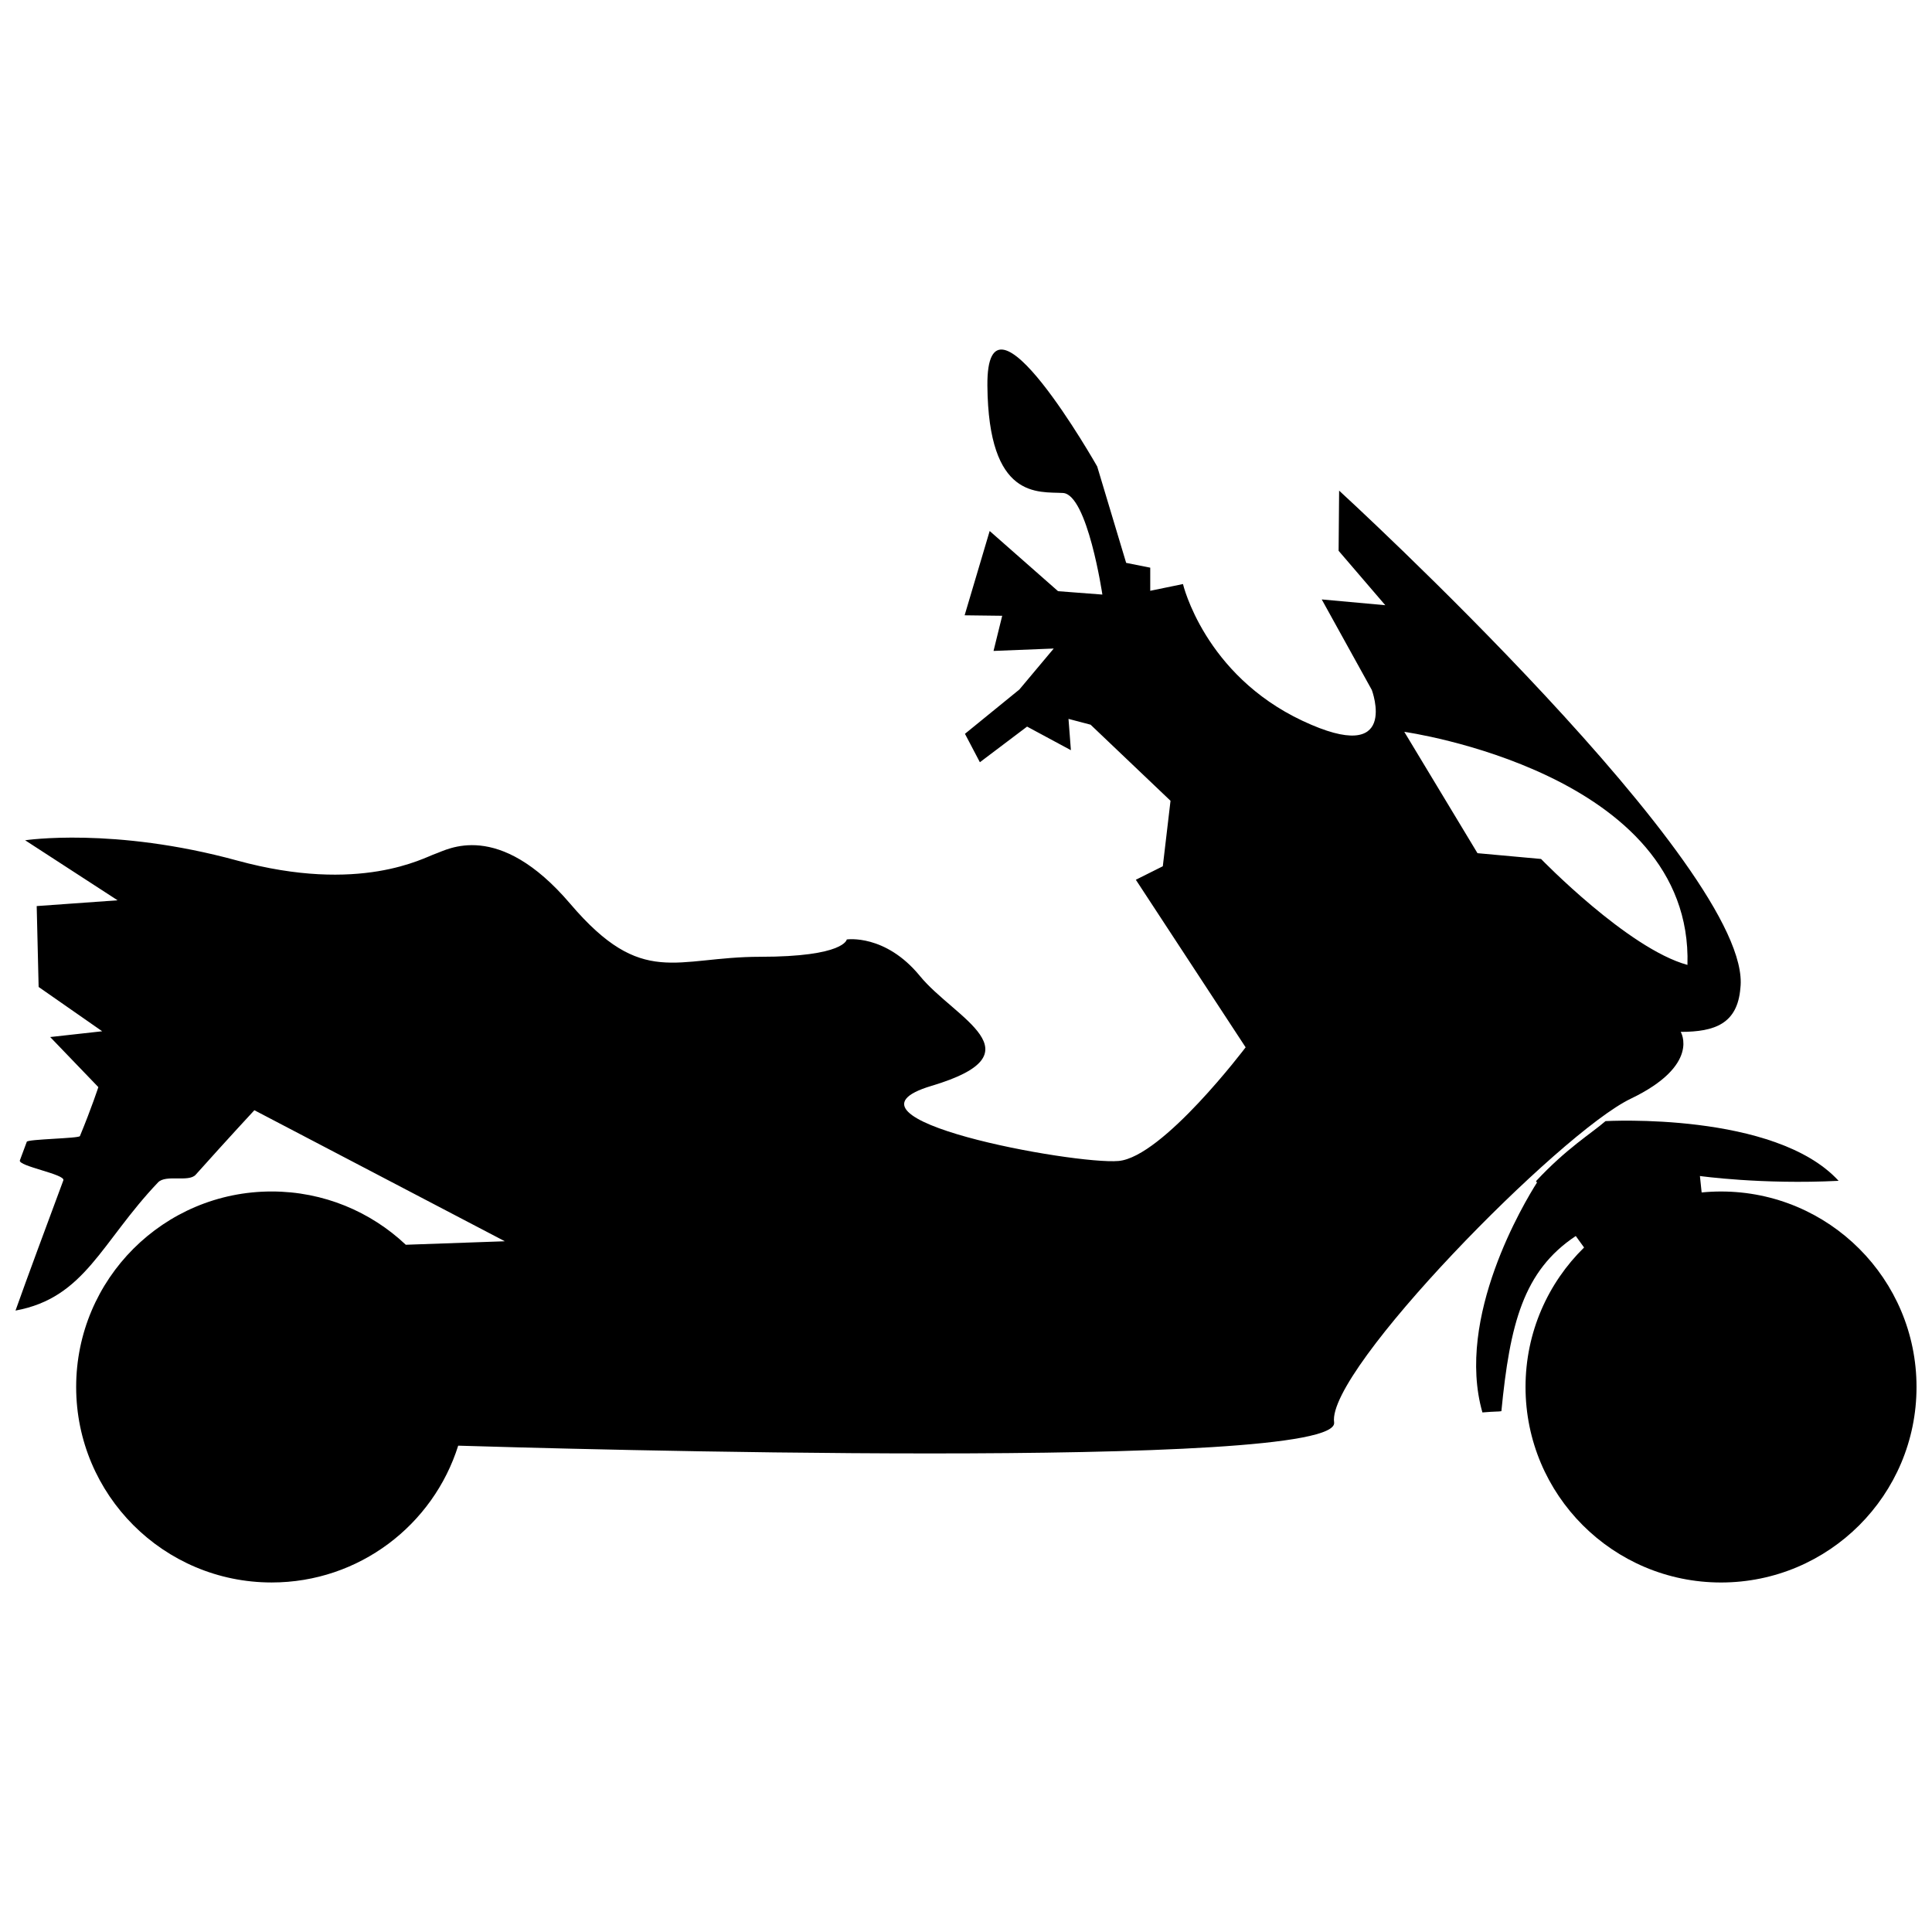 <?xml version="1.0" encoding="UTF-8"?>
<!-- Uploaded to: ICON Repo, www.iconrepo.com, Generator: ICON Repo Mixer Tools -->
<svg width="800px" height="800px" version="1.1" viewBox="144 144 512 512" xmlns="http://www.w3.org/2000/svg">
 <defs>
  <clipPath id="b">
   <path d="m535 440h116.9v124h-116.9z"/>
  </clipPath>
  <clipPath id="a">
   <path d="m148.09 236h457.91v328h-457.91z"/>
  </clipPath>
 </defs>
 <g>
  <g clip-path="url(#b)">
   <path d="m551.32 457.38c-3.359 5.285-21.672 35.727-14.465 60.93 3.531-0.301 4.199-0.184 5.027-0.332 2.254-23.055 5.789-37.172 19.711-46.422l2.203 3.043c-9.574 9.395-15.516 22.492-15.516 36.969 0 28.617 23.195 51.809 51.809 51.809 28.617 0 51.809-23.195 51.809-51.809 0-28.617-23.195-51.809-51.809-51.809-1.734 0-3.449 0.086-5.137 0.254l-0.457-4.359s16.336 2.305 36.754 1.277c-16.848-18.379-61.77-15.824-61.77-15.824-3.789 3.289-10.328 7.211-18.422 15.914l0.258 0.359z" fill-rule="evenodd"/>
  </g>
  <g clip-path="url(#a)">
   <path d="m150.66 366.68s23.484-3.57 56.156 5.363c32.672 8.934 49.52-0.773 52.582-1.789 3.062-1.02 16.59-9.188 35.734 13.273 19.145 22.461 27.844 14.031 50.305 14.031 22.461 0 22.965-4.594 22.965-4.594s10.207-1.531 19.398 9.699c9.191 11.23 32.164 20.418 3.07 29.098-29.098 8.68 37.801 20.934 49.543 19.91 11.742-1.023 33.691-30.121 33.691-30.121l-29.098-44.406 7.148-3.574 2.043-17.355-21.184-20.164-5.852-1.539 0.637 8.297-11.613-6.254-12.508 9.445-3.957-7.531 14.422-11.742 9.105-10.859-15.953 0.637 2.297-9.316-9.957-0.125 6.637-22.344 18.125 15.953 11.742 0.895s-3.938-26.543-10.445-26.922c-6.508-0.383-19.773 1.906-20.027-28.469-0.254-30.375 29.098 21.441 29.098 21.441l7.676 25.547 6.383 1.273v6.129l8.676-1.789s5.629 23.992 31.664 36.238c26.035 12.25 18.379-8.168 18.379-8.168l-13.273-23.992 16.844 1.531-12.371-14.422 0.137-15.945s110.04 100.81 106.34 131.82c-0.766 9.441-6.754 11.617-15.816 11.617 0 0 5.359 8.797-13.273 17.73-18.633 8.934-80.625 71.957-78.578 85.742 1.938 13.059-209.84 6.871-232.13 6.188-6.606 21.008-26.238 36.254-49.434 36.254-28.617 0-51.809-23.195-51.809-51.809 0-28.617 23.195-51.809 51.809-51.809 13.762 0 26.27 5.363 35.547 14.121l26.25-0.926-66.379-34.727s-6.852 7.371-15.559 17.102c-1.84 2.051-7.91-0.141-9.965 2.023-15.125 15.891-19.305 30.574-37.777 33.969 3.215-9.059 8.277-22.641 12.68-34.516 0.598-1.613-12.082-3.754-11.52-5.297 0.637-1.742 1.258-3.422 1.832-4.926 0.266-0.699 13.824-0.875 14.078-1.5 3.129-7.57 4.883-12.977 4.883-12.977l-12.762-13.273 13.781-1.531-16.844-11.742-0.512-21.434 21.441-1.531-24.496-15.902zm365.49-28.738s76.578 10.719 75.043 61.77c-15.828-4.34-38.797-28.078-38.797-28.078l-16.848-1.531z" fill-rule="evenodd"/>
  </g>
 </g>
</svg>